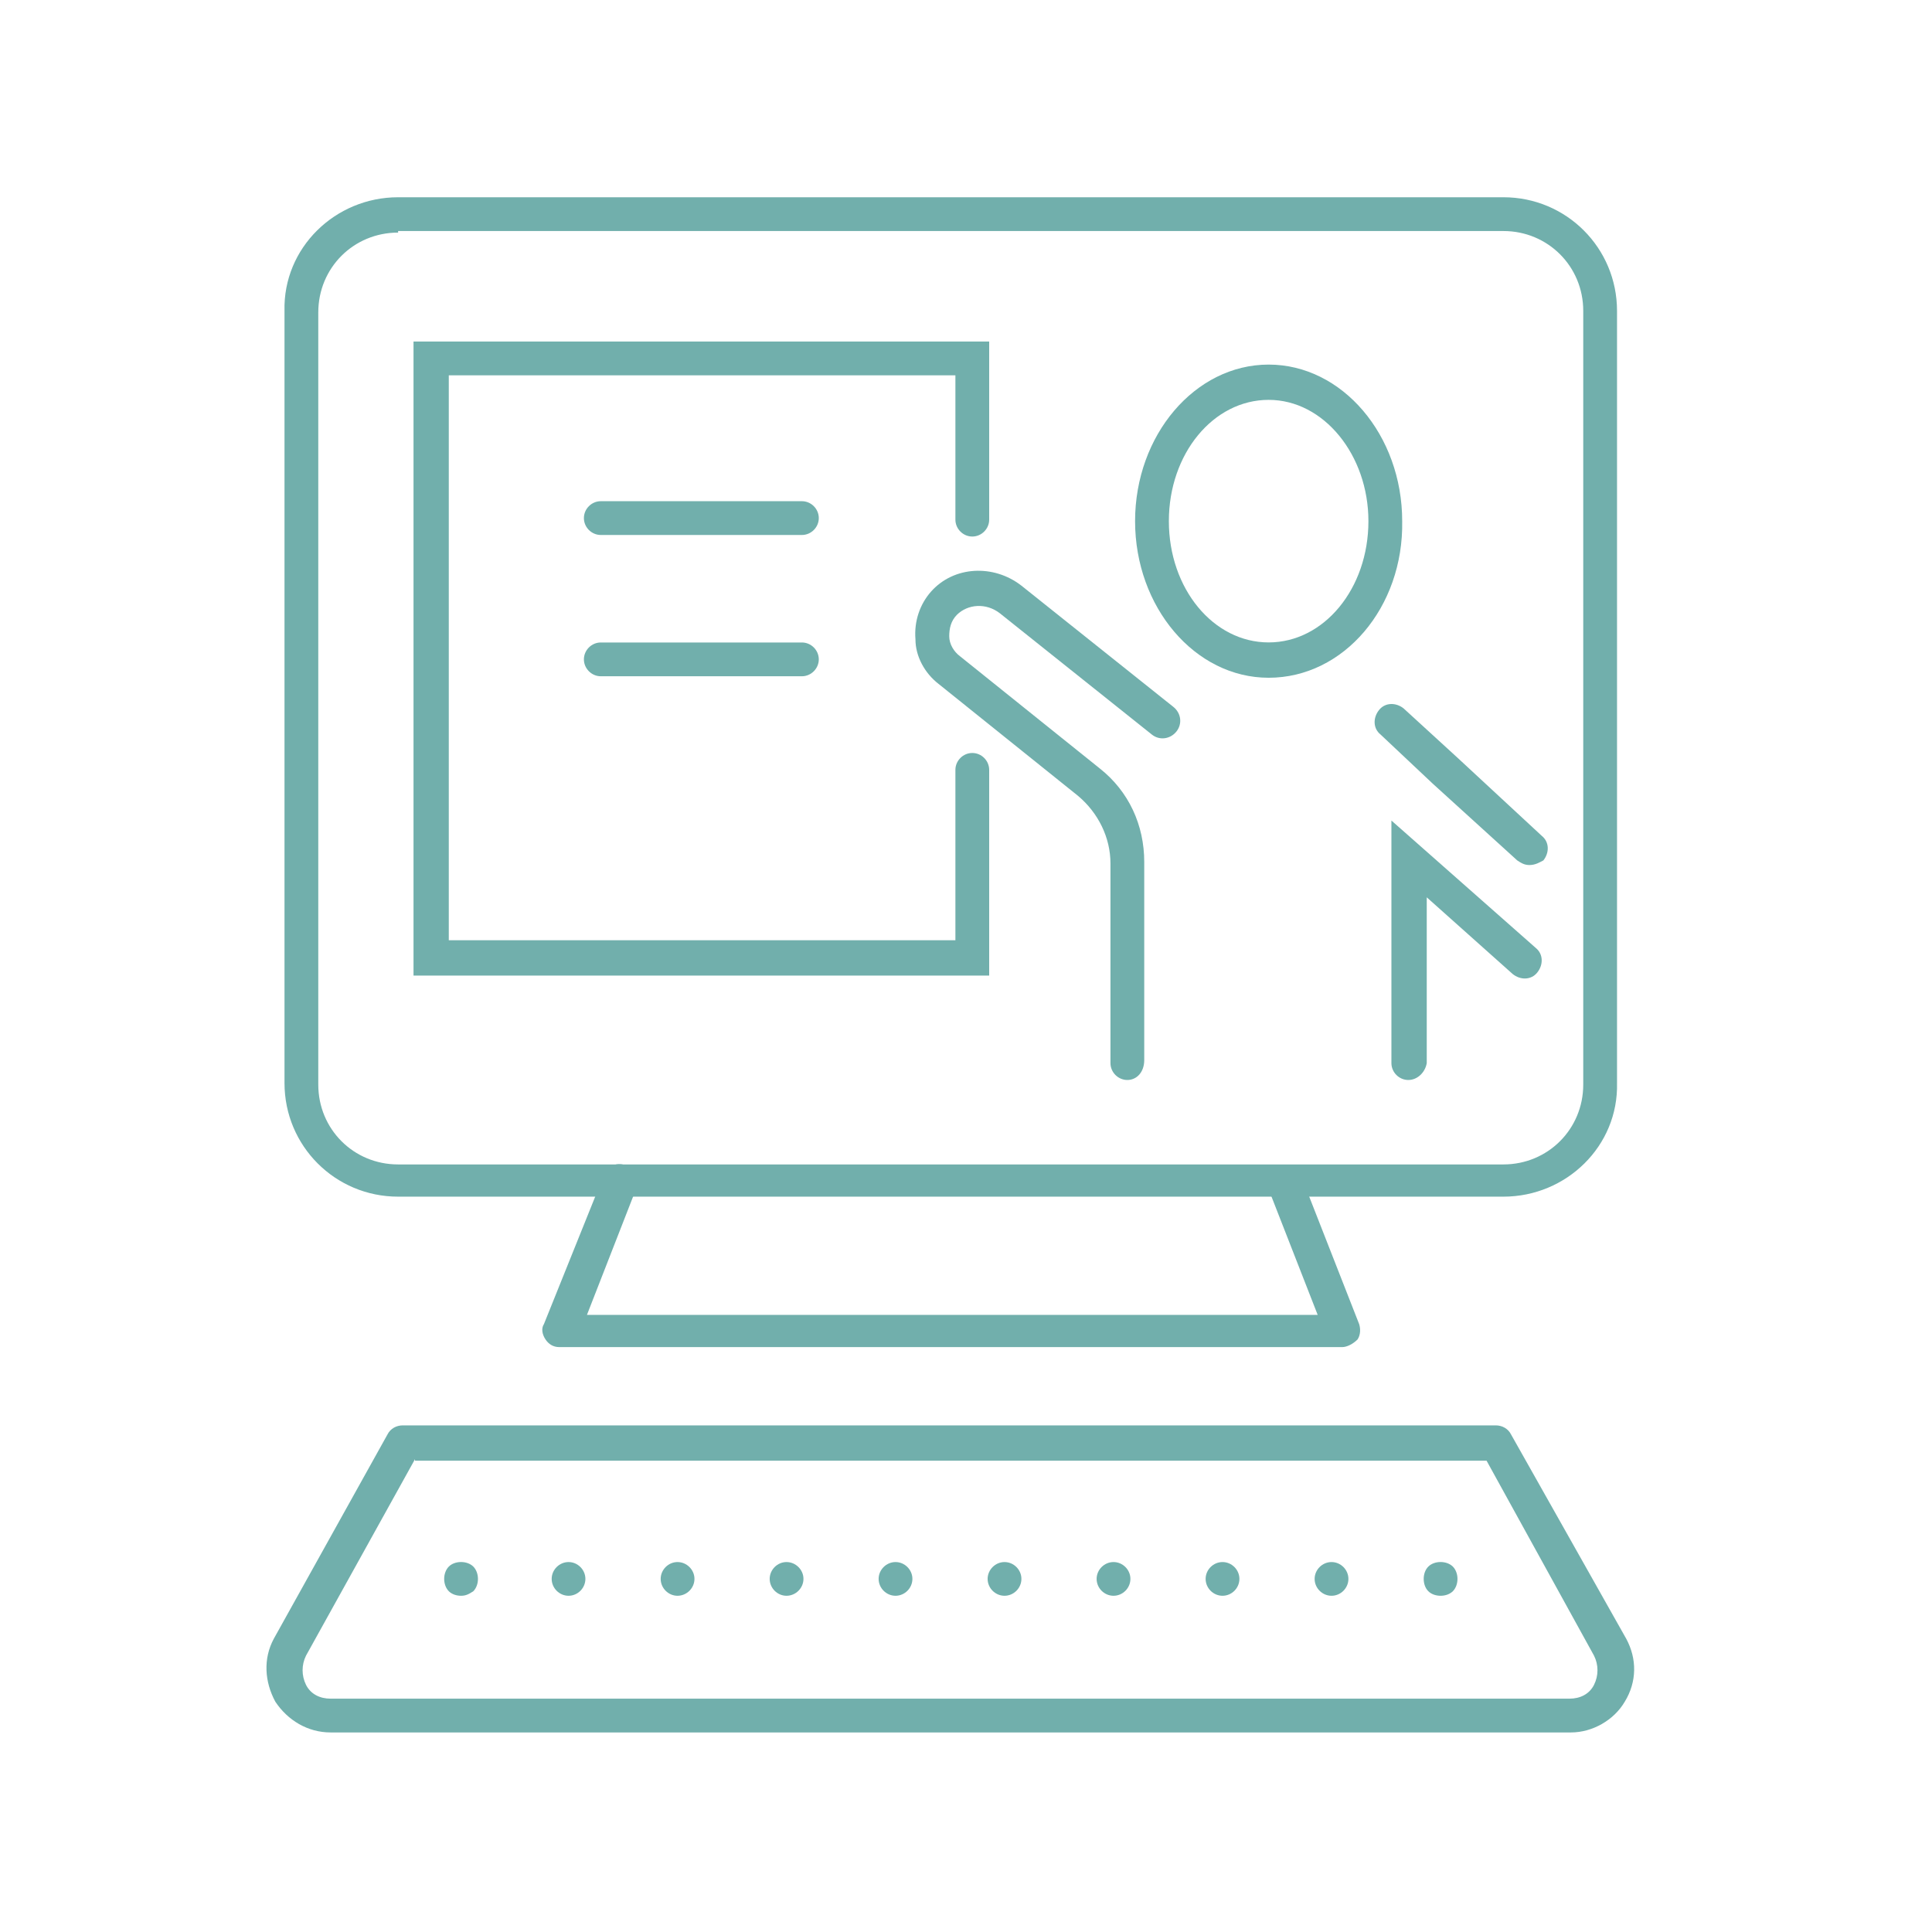 <svg width="31" height="31" viewBox="0 0 31 31" fill="none" xmlns="http://www.w3.org/2000/svg">
<path d="M24.123 19.201H6.388C5.378 19.201 4.565 18.388 4.565 17.378L4.565 4.988C4.54 3.978 5.378 3.165 6.388 3.165H24.123C25.133 3.165 25.946 3.978 25.946 4.988V17.378C25.971 18.388 25.133 19.201 24.123 19.201L24.123 19.201ZM6.388 3.732C5.673 3.732 5.107 4.298 5.107 5.013V17.403C5.107 18.117 5.673 18.684 6.388 18.684H24.123C24.837 18.684 25.404 18.117 25.404 17.403L25.404 4.988C25.404 4.274 24.837 3.707 24.123 3.707H6.388L6.388 3.732Z" fill="#71AFAC"/>
<path d="M21.537 21.615H8.974C8.876 21.615 8.802 21.566 8.753 21.492C8.703 21.418 8.679 21.319 8.728 21.245L9.689 18.856C9.738 18.708 9.91 18.634 10.058 18.708C10.206 18.758 10.28 18.93 10.206 19.078L9.418 21.098H21.143L20.354 19.078C20.305 18.93 20.379 18.782 20.502 18.708C20.65 18.659 20.798 18.733 20.872 18.856L21.808 21.245C21.832 21.319 21.832 21.418 21.783 21.492C21.709 21.566 21.611 21.615 21.537 21.615H21.537Z" fill="#71AFAC"/>
<path d="M25.208 27.798H5.304C4.935 27.798 4.615 27.601 4.418 27.305C4.245 26.985 4.221 26.615 4.393 26.295L6.216 23.019C6.265 22.92 6.364 22.871 6.462 22.871H24.001C24.099 22.871 24.198 22.92 24.247 23.019L26.094 26.295C26.267 26.615 26.267 26.985 26.07 27.305C25.897 27.601 25.552 27.798 25.207 27.798H25.208ZM6.659 23.413L4.91 26.566C4.837 26.714 4.837 26.886 4.91 27.034C4.984 27.182 5.132 27.256 5.305 27.256H25.183C25.356 27.256 25.503 27.182 25.577 27.034C25.651 26.886 25.651 26.714 25.577 26.566L23.853 23.438H6.659L6.659 23.413Z" fill="#71AFAC"/>
<path d="M7.398 25.605C7.324 25.605 7.25 25.581 7.201 25.532C7.152 25.482 7.127 25.408 7.127 25.334C7.127 25.261 7.152 25.187 7.201 25.137C7.299 25.039 7.496 25.039 7.595 25.137C7.644 25.187 7.669 25.261 7.669 25.334C7.669 25.408 7.644 25.482 7.595 25.532C7.521 25.581 7.472 25.605 7.398 25.605Z" fill="#71AFAC"/>
<path d="M21.094 25.334C21.094 25.187 21.217 25.064 21.365 25.064C21.513 25.064 21.636 25.187 21.636 25.334C21.636 25.482 21.513 25.605 21.365 25.605C21.217 25.605 21.094 25.482 21.094 25.334ZM19.345 25.334C19.345 25.187 19.468 25.064 19.616 25.064C19.764 25.064 19.887 25.187 19.887 25.334C19.887 25.482 19.764 25.605 19.616 25.605C19.468 25.605 19.345 25.482 19.345 25.334ZM17.596 25.334C17.596 25.187 17.719 25.064 17.867 25.064C18.015 25.064 18.138 25.187 18.138 25.334C18.138 25.482 18.015 25.605 17.867 25.605C17.719 25.605 17.596 25.482 17.596 25.334ZM15.847 25.334C15.847 25.187 15.971 25.064 16.118 25.064C16.266 25.064 16.389 25.187 16.389 25.334C16.389 25.482 16.266 25.605 16.118 25.605C15.97 25.605 15.847 25.482 15.847 25.334ZM14.098 25.334C14.098 25.187 14.222 25.064 14.369 25.064C14.517 25.064 14.64 25.187 14.64 25.334C14.64 25.482 14.517 25.605 14.369 25.605C14.222 25.605 14.098 25.482 14.098 25.334ZM12.35 25.334C12.35 25.187 12.473 25.064 12.62 25.064C12.768 25.064 12.892 25.187 12.892 25.334C12.892 25.482 12.768 25.605 12.62 25.605C12.473 25.605 12.35 25.482 12.35 25.334ZM10.601 25.334C10.601 25.187 10.724 25.064 10.871 25.064C11.019 25.064 11.143 25.187 11.143 25.334C11.143 25.482 11.019 25.605 10.871 25.605C10.724 25.605 10.601 25.482 10.601 25.334ZM8.852 25.334C8.852 25.187 8.975 25.064 9.123 25.064C9.27 25.064 9.393 25.187 9.393 25.334C9.393 25.482 9.27 25.605 9.123 25.605C8.975 25.605 8.852 25.482 8.852 25.334Z" fill="#71AFAC"/>
<path d="M23.115 25.605C23.041 25.605 22.967 25.581 22.918 25.532C22.868 25.482 22.844 25.408 22.844 25.334C22.844 25.261 22.868 25.187 22.918 25.137C23.016 25.039 23.213 25.039 23.312 25.137C23.361 25.187 23.386 25.261 23.386 25.334C23.386 25.408 23.361 25.482 23.312 25.532C23.262 25.581 23.189 25.605 23.115 25.605Z" fill="#71AFAC"/>
<path d="M20.356 10.875C19.174 10.875 18.213 9.742 18.213 8.362C18.213 6.983 19.174 5.85 20.356 5.85C21.538 5.85 22.499 6.983 22.499 8.362C22.523 9.742 21.563 10.875 20.356 10.875ZM20.356 6.416C19.469 6.416 18.755 7.279 18.755 8.362C18.755 9.446 19.469 10.308 20.356 10.308C21.243 10.308 21.957 9.446 21.957 8.362C21.957 7.303 21.242 6.416 20.356 6.416Z" fill="#71AFAC"/>
<path d="M24.542 13.88C24.468 13.88 24.419 13.856 24.345 13.806L22.99 12.575L22.152 11.786C22.029 11.688 22.029 11.515 22.128 11.392C22.226 11.269 22.399 11.269 22.522 11.367L23.384 12.156L24.739 13.412C24.862 13.511 24.862 13.683 24.764 13.806C24.714 13.831 24.64 13.88 24.542 13.88Z" fill="#71AFAC"/>
<path d="M22.597 17.329C22.449 17.329 22.326 17.206 22.326 17.058V13.166L24.642 15.21C24.765 15.309 24.765 15.482 24.666 15.605C24.568 15.728 24.395 15.728 24.272 15.629L22.893 14.398V17.058C22.868 17.206 22.745 17.329 22.597 17.329Z" fill="#71AFAC"/>
<path d="M18.089 17.329C17.941 17.329 17.818 17.206 17.818 17.058V13.855C17.818 13.437 17.621 13.043 17.3 12.772L15.059 10.973C14.837 10.801 14.689 10.53 14.689 10.259C14.665 9.964 14.763 9.693 14.936 9.496C15.305 9.077 15.946 9.052 16.389 9.397L18.828 11.343C18.951 11.441 18.975 11.614 18.877 11.737C18.779 11.86 18.606 11.885 18.483 11.787L16.044 9.841C15.822 9.668 15.527 9.693 15.354 9.865C15.256 9.964 15.231 10.087 15.231 10.21C15.231 10.333 15.305 10.457 15.404 10.53L17.645 12.329C18.113 12.698 18.36 13.24 18.36 13.831V17.009C18.36 17.206 18.237 17.329 18.089 17.329L18.089 17.329Z" fill="#71AFAC"/>
<path d="M15.872 15.654H6.635V5.48H15.872V8.338C15.872 8.486 15.749 8.609 15.601 8.609C15.453 8.609 15.33 8.486 15.33 8.338V6.022H7.201V15.087H15.33V12.353C15.33 12.205 15.453 12.082 15.601 12.082C15.749 12.082 15.872 12.205 15.872 12.353V15.654Z" fill="#71AFAC"/>
<path d="M12.867 8.584H9.64C9.492 8.584 9.369 8.461 9.369 8.313C9.369 8.165 9.492 8.042 9.64 8.042H12.867C13.015 8.042 13.138 8.165 13.138 8.313C13.138 8.461 13.015 8.584 12.867 8.584Z" fill="#71AFAC"/>
<path d="M12.867 10.851H9.64C9.492 10.851 9.369 10.727 9.369 10.58C9.369 10.432 9.492 10.309 9.64 10.309H12.867C13.015 10.309 13.138 10.432 13.138 10.58C13.138 10.727 13.015 10.851 12.867 10.851Z" fill="#71AFAC"/>
</svg>
